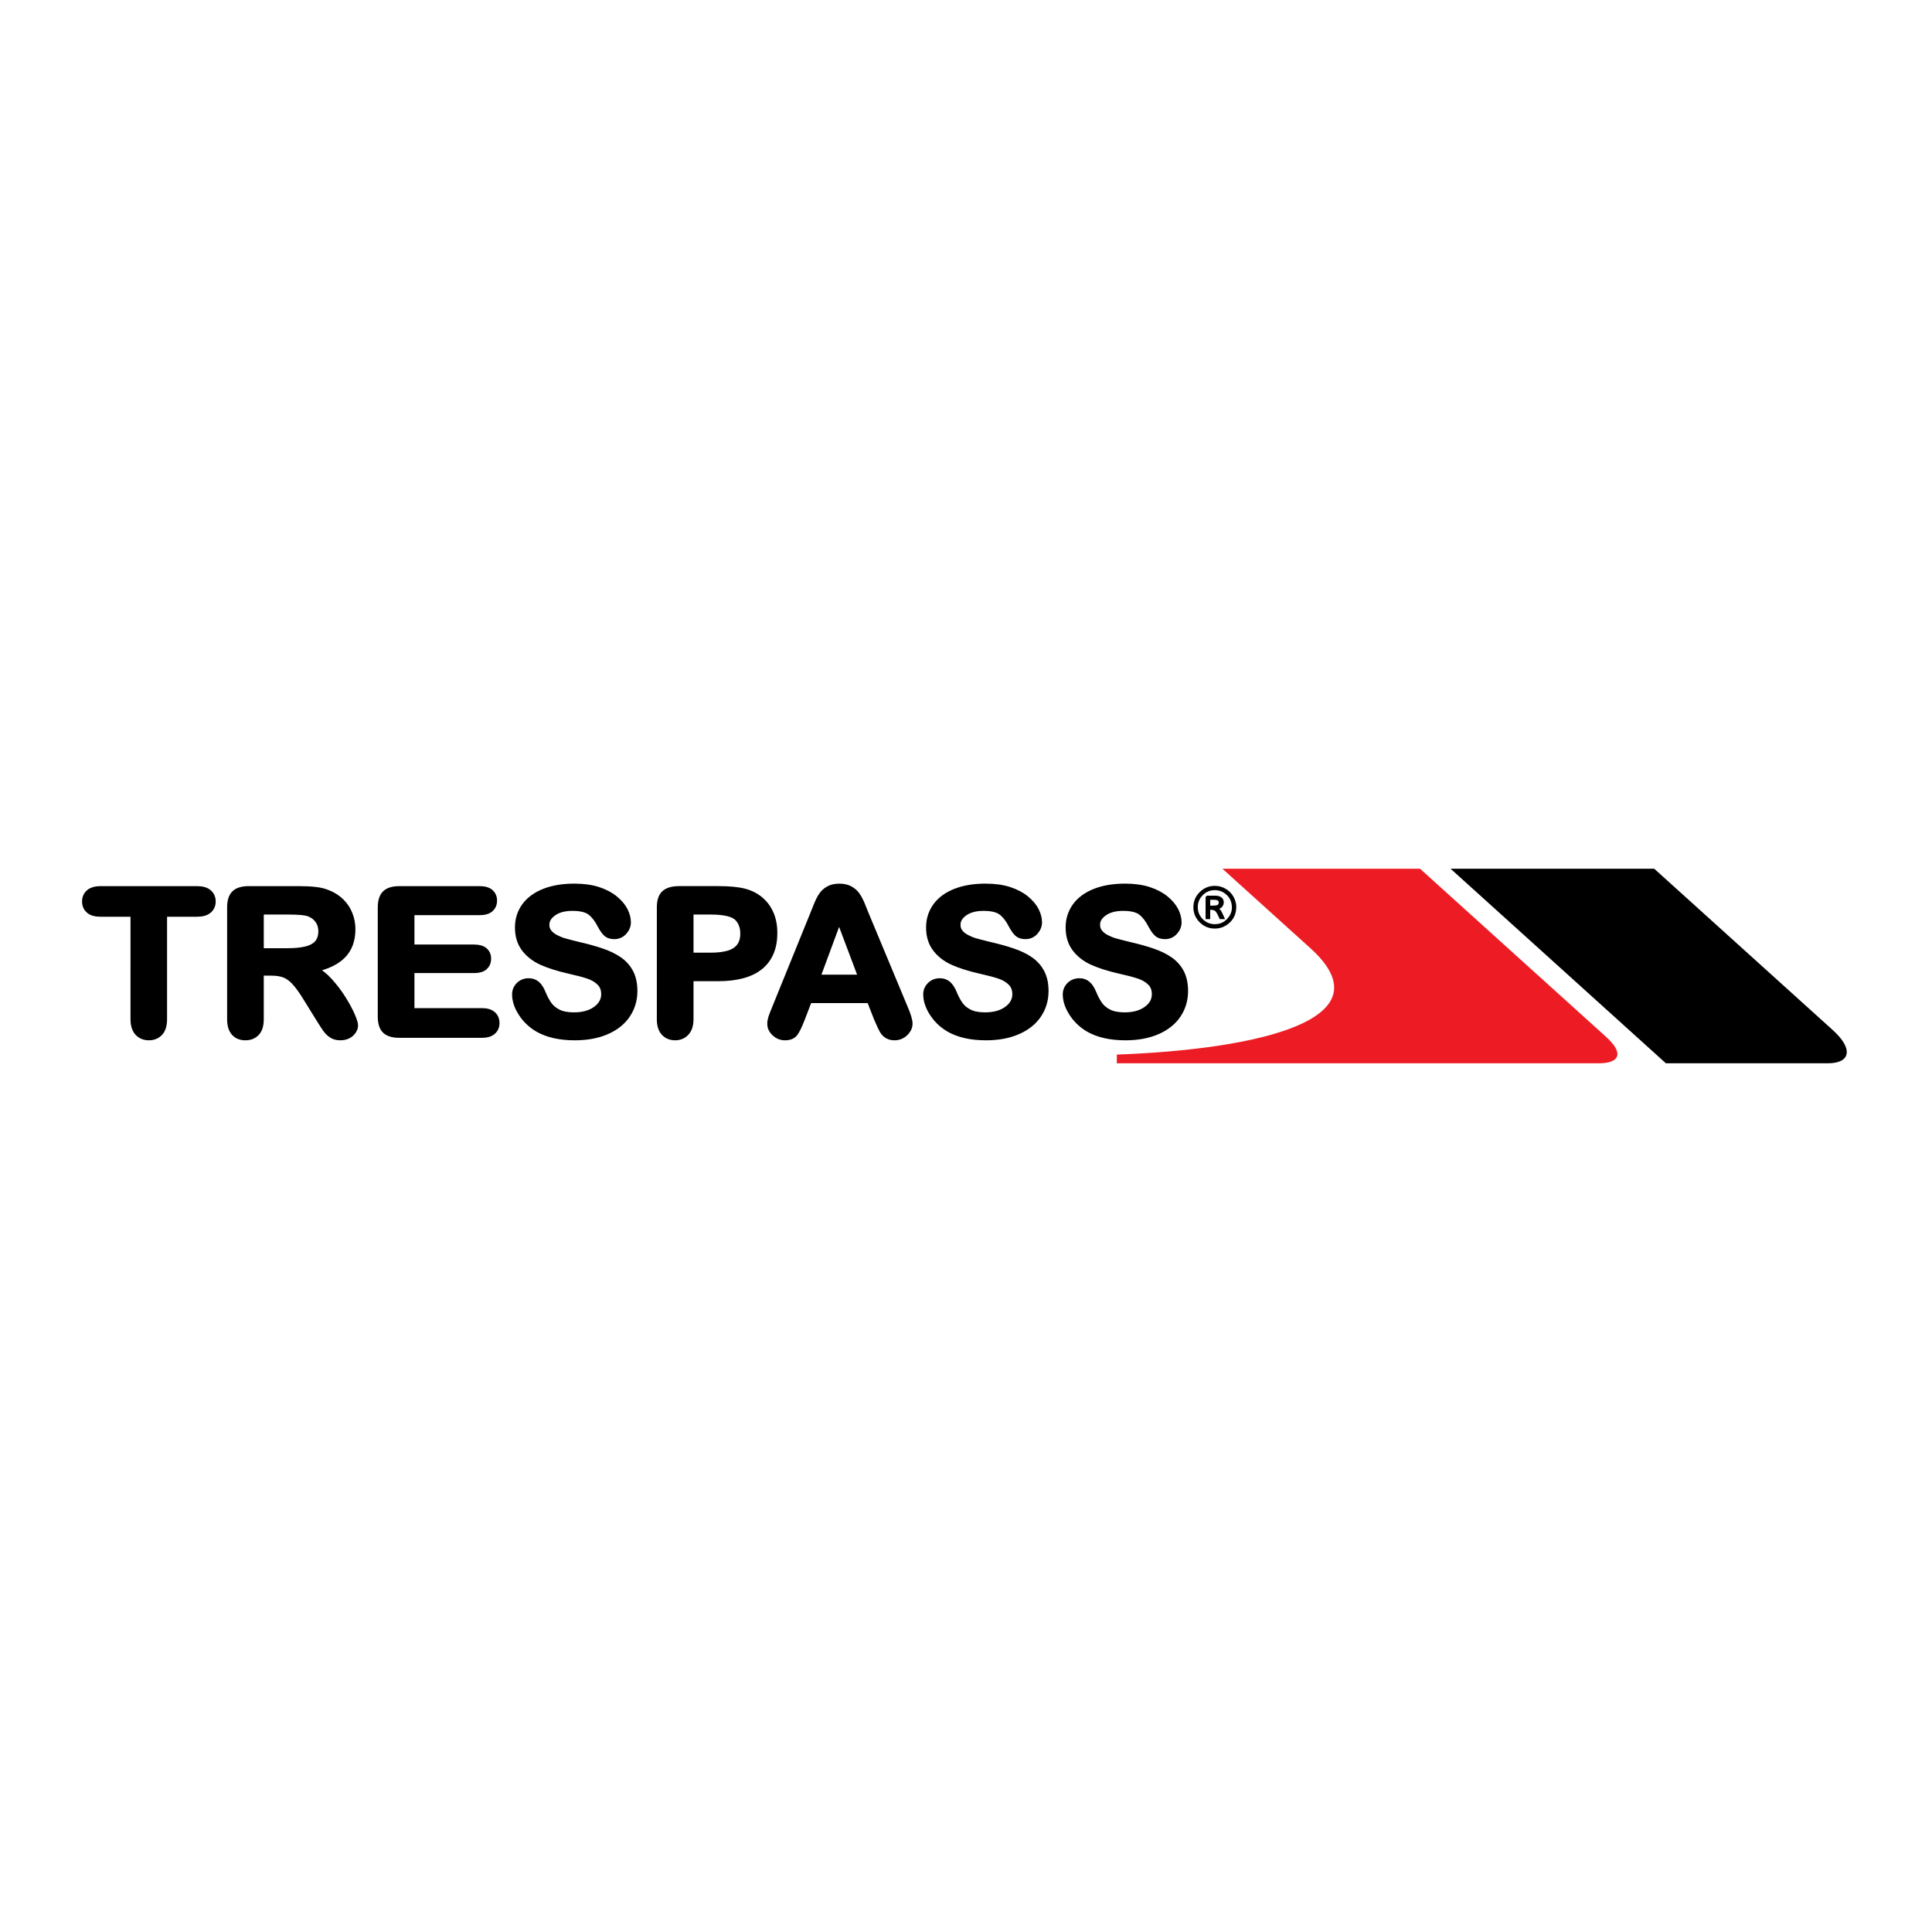 <?xml version="1.0" encoding="utf-8"?>
<!-- Generator: Adobe Illustrator 13.0.0, SVG Export Plug-In . SVG Version: 6.00 Build 14948)  -->
<!DOCTYPE svg PUBLIC "-//W3C//DTD SVG 1.0//EN" "http://www.w3.org/TR/2001/REC-SVG-20010904/DTD/svg10.dtd">
<svg version="1.0" id="Layer_1" xmlns="http://www.w3.org/2000/svg" xmlns:xlink="http://www.w3.org/1999/xlink" x="0px" y="0px"
	 width="192.756px" height="192.756px" viewBox="0 0 192.756 192.756" enable-background="new 0 0 192.756 192.756"
	 xml:space="preserve">
<g>
	<polygon fill-rule="evenodd" clip-rule="evenodd" fill="#FFFFFF" points="0,0 192.756,0 192.756,192.756 0,192.756 0,0 	"/>
	<path fill-rule="evenodd" clip-rule="evenodd" stroke="#000000" stroke-width="0.631" stroke-miterlimit="2.613" d="
		M19.653,91.149h-3.301v10.537c0,0.604-0.139,1.057-0.417,1.35c-0.278,0.294-0.64,0.44-1.082,0.44c-0.445,0-0.81-0.148-1.092-0.445
		c-0.282-0.299-0.425-0.747-0.425-1.345V91.149h-3.302c-0.518,0-0.9-0.111-1.151-0.331c-0.254-0.223-0.379-0.513-0.379-0.878
		c0-0.375,0.133-0.672,0.393-0.888c0.261-0.219,0.641-0.327,1.137-0.327h9.619c0.525,0,0.911,0.111,1.168,0.337
		c0.254,0.223,0.383,0.517,0.383,0.878c0,0.365-0.132,0.655-0.389,0.878C20.558,91.038,20.171,91.149,19.653,91.149L19.653,91.149
		L19.653,91.149z M27.062,97.024h-1.061v4.661c0,0.611-0.139,1.063-0.417,1.354s-0.644,0.437-1.092,0.437
		c-0.48,0-0.856-0.152-1.12-0.455c-0.264-0.305-0.396-0.747-0.396-1.335V90.524c0-0.631,0.146-1.091,0.438-1.375
		c0.292-0.284,0.766-0.425,1.416-0.425h4.922c0.678,0,1.259,0.027,1.743,0.084c0.483,0.054,0.918,0.169,1.305,0.341
		c0.469,0.192,0.883,0.466,1.245,0.821c0.358,0.357,0.633,0.77,0.818,1.243c0.188,0.469,0.282,0.969,0.282,1.499
		c0,1.081-0.313,1.946-0.943,2.591c-0.629,0.648-1.583,1.104-2.859,1.375c0.536,0.277,1.05,0.689,1.541,1.23
		c0.486,0.539,0.925,1.113,1.308,1.725c0.382,0.611,0.682,1.162,0.897,1.652c0.212,0.492,0.32,0.831,0.32,1.013
		c0,0.192-0.063,0.382-0.188,0.57c-0.125,0.186-0.296,0.335-0.515,0.447c-0.219,0.107-0.469,0.161-0.755,0.161
		c-0.337,0-0.626-0.077-0.855-0.233c-0.23-0.155-0.428-0.351-0.595-0.588c-0.167-0.235-0.394-0.587-0.679-1.05l-1.214-1.959
		c-0.435-0.72-0.825-1.266-1.166-1.641c-0.344-0.376-0.692-0.632-1.047-0.771C28.044,97.096,27.598,97.024,27.062,97.024
		L27.062,97.024L27.062,97.024z M28.794,90.929h-2.793v3.989h2.71c0.727,0,1.339-0.061,1.837-0.183
		c0.494-0.122,0.873-0.331,1.133-0.625c0.261-0.294,0.394-0.696,0.394-1.213c0-0.402-0.104-0.756-0.316-1.063
		c-0.209-0.307-0.501-0.537-0.877-0.689C30.531,91,29.835,90.929,28.794,90.929L28.794,90.929L28.794,90.929z M47.851,90.99h-6.818
		v3.562h6.279c0.463,0,0.807,0.102,1.033,0.301c0.227,0.203,0.341,0.466,0.341,0.797s-0.112,0.598-0.334,0.808
		c-0.227,0.206-0.574,0.311-1.04,0.311h-6.279v4.127h7.051c0.477,0,0.834,0.108,1.075,0.321c0.244,0.215,0.361,0.5,0.361,0.854
		c0,0.346-0.118,0.622-0.361,0.838c-0.24,0.212-0.598,0.32-1.075,0.32H39.86c-0.657,0-1.134-0.142-1.422-0.425
		c-0.29-0.283-0.432-0.743-0.432-1.376V90.524c0-0.422,0.067-0.767,0.195-1.033s0.331-0.463,0.605-0.584
		c0.275-0.122,0.626-0.182,1.054-0.182h7.99c0.484,0,0.842,0.104,1.075,0.31c0.233,0.209,0.351,0.48,0.351,0.817
		c0,0.345-0.118,0.619-0.351,0.827C48.693,90.885,48.334,90.99,47.851,90.99L47.851,90.99L47.851,90.99z M63.278,98.872
		c0,0.878-0.233,1.668-0.699,2.367c-0.463,0.699-1.145,1.247-2.042,1.642c-0.897,0.396-1.958,0.595-3.19,0.595
		c-1.475,0-2.688-0.27-3.648-0.811c-0.679-0.392-1.231-0.909-1.656-1.56c-0.425-0.649-0.637-1.281-0.637-1.896
		c0-0.354,0.128-0.661,0.383-0.914c0.254-0.254,0.577-0.381,0.974-0.381c0.32,0,0.588,0.1,0.811,0.297
		c0.219,0.199,0.407,0.493,0.563,0.882c0.192,0.462,0.396,0.847,0.62,1.157c0.219,0.308,0.532,0.565,0.932,0.768
		c0.4,0.199,0.926,0.301,1.58,0.301c0.897,0,1.625-0.203,2.185-0.608c0.56-0.405,0.842-0.912,0.842-1.52
		c0-0.481-0.15-0.872-0.453-1.173s-0.695-0.529-1.172-0.686c-0.48-0.158-1.12-0.328-1.924-0.507
		c-1.071-0.242-1.972-0.53-2.696-0.854c-0.723-0.328-1.297-0.774-1.722-1.338s-0.637-1.263-0.637-2.101
		c0-0.797,0.223-1.506,0.671-2.127c0.449-0.618,1.1-1.094,1.948-1.429c0.849-0.334,1.847-0.5,2.995-0.5
		c0.918,0,1.712,0.112,2.379,0.331c0.671,0.223,1.224,0.514,1.666,0.882c0.442,0.364,0.765,0.75,0.971,1.152
		c0.202,0.401,0.306,0.794,0.306,1.178c0,0.348-0.128,0.662-0.382,0.942c-0.254,0.281-0.574,0.422-0.954,0.422
		c-0.348,0-0.609-0.084-0.79-0.253c-0.181-0.166-0.376-0.442-0.584-0.824c-0.275-0.547-0.598-0.976-0.981-1.283
		c-0.379-0.308-0.991-0.459-1.833-0.459c-0.783,0-1.412,0.166-1.889,0.5c-0.48,0.334-0.72,0.732-0.72,1.202
		c0,0.29,0.08,0.541,0.243,0.75c0.164,0.213,0.39,0.395,0.675,0.547c0.285,0.148,0.574,0.271,0.866,0.354
		c0.292,0.084,0.772,0.209,1.447,0.375c0.842,0.192,1.604,0.402,2.286,0.635c0.686,0.23,1.263,0.51,1.743,0.841
		c0.48,0.328,0.852,0.746,1.12,1.249C63.143,97.524,63.278,98.143,63.278,98.872L63.278,98.872L63.278,98.872z M71.648,97.579
		h-2.772v4.106c0,0.588-0.143,1.03-0.428,1.335c-0.285,0.303-0.647,0.455-1.082,0.455c-0.452,0-0.821-0.148-1.1-0.45
		c-0.278-0.301-0.417-0.742-0.417-1.319V90.524c0-0.645,0.153-1.108,0.459-1.385s0.79-0.415,1.458-0.415h3.882
		c1.148,0,2.028,0.084,2.647,0.257c0.612,0.165,1.141,0.438,1.586,0.821c0.445,0.384,0.782,0.85,1.012,1.404
		c0.233,0.554,0.348,1.179,0.348,1.872c0,1.479-0.47,2.597-1.406,3.36C74.896,97.197,73.502,97.579,71.648,97.579L71.648,97.579
		L71.648,97.579z M70.914,90.929h-2.038v4.434h2.038c0.713,0,1.309-0.071,1.788-0.216c0.477-0.145,0.842-0.385,1.096-0.712
		c0.25-0.331,0.375-0.764,0.375-1.297c0-0.642-0.195-1.162-0.581-1.567C73.158,91.142,72.263,90.929,70.914,90.929L70.914,90.929
		L70.914,90.929z M87.496,101.585l-0.713-1.821h-6.074l-0.713,1.862c-0.282,0.725-0.519,1.214-0.716,1.468
		c-0.195,0.253-0.518,0.382-0.967,0.382c-0.379,0-0.717-0.136-1.009-0.405s-0.438-0.577-0.438-0.923
		c0-0.195,0.035-0.401,0.102-0.611c0.069-0.211,0.181-0.507,0.337-0.881l3.823-9.419c0.107-0.27,0.24-0.594,0.393-0.973
		c0.153-0.382,0.313-0.695,0.488-0.945c0.173-0.25,0.403-0.453,0.685-0.608c0.282-0.156,0.629-0.233,1.043-0.233
		c0.421,0,0.772,0.078,1.054,0.233c0.282,0.155,0.512,0.354,0.686,0.598c0.17,0.243,0.316,0.507,0.438,0.787
		c0.118,0.28,0.269,0.655,0.453,1.121l3.902,9.362c0.306,0.713,0.459,1.229,0.459,1.553c0,0.334-0.146,0.643-0.435,0.922
		c-0.289,0.28-0.637,0.423-1.043,0.423c-0.236,0-0.442-0.041-0.612-0.126c-0.17-0.08-0.313-0.192-0.428-0.333
		c-0.115-0.143-0.24-0.362-0.372-0.656C87.705,102.067,87.59,101.811,87.496,101.585L87.496,101.585L87.496,101.585z M81.502,97.559
		h4.467l-2.254-5.984L81.502,97.559L81.502,97.559L81.502,97.559z M104.298,98.872c0,0.878-0.232,1.668-0.699,2.367
		c-0.462,0.699-1.144,1.247-2.042,1.642c-0.898,0.396-1.958,0.595-3.189,0.595c-1.475,0-2.689-0.27-3.649-0.811
		c-0.678-0.392-1.231-0.909-1.656-1.56c-0.425-0.649-0.637-1.281-0.637-1.896c0-0.354,0.129-0.661,0.382-0.914
		c0.254-0.254,0.578-0.381,0.975-0.381c0.32,0,0.587,0.1,0.81,0.297c0.219,0.199,0.408,0.493,0.564,0.882
		c0.191,0.462,0.396,0.847,0.619,1.157c0.219,0.308,0.532,0.565,0.932,0.768c0.4,0.199,0.926,0.301,1.581,0.301
		c0.896,0,1.624-0.203,2.183-0.608c0.562-0.405,0.844-0.912,0.844-1.52c0-0.481-0.15-0.872-0.453-1.173s-0.696-0.529-1.173-0.686
		c-0.48-0.158-1.12-0.328-1.923-0.507c-1.072-0.242-1.973-0.53-2.696-0.854c-0.724-0.328-1.298-0.774-1.723-1.338
		c-0.425-0.564-0.637-1.263-0.637-2.101c0-0.797,0.223-1.506,0.671-2.127c0.449-0.618,1.099-1.094,1.948-1.429
		c0.849-0.334,1.847-0.5,2.995-0.5c0.919,0,1.712,0.112,2.38,0.331c0.671,0.223,1.224,0.514,1.665,0.882
		c0.442,0.364,0.767,0.75,0.971,1.152c0.202,0.401,0.307,0.794,0.307,1.178c0,0.348-0.129,0.662-0.382,0.942
		c-0.255,0.281-0.575,0.422-0.954,0.422c-0.349,0-0.608-0.084-0.789-0.253c-0.181-0.166-0.376-0.442-0.585-0.824
		c-0.275-0.547-0.599-0.976-0.981-1.283c-0.378-0.308-0.99-0.459-1.832-0.459c-0.783,0-1.413,0.166-1.89,0.5
		c-0.48,0.334-0.72,0.732-0.72,1.202c0,0.29,0.08,0.541,0.243,0.75c0.164,0.213,0.39,0.395,0.675,0.547
		c0.286,0.148,0.574,0.271,0.867,0.354c0.292,0.084,0.771,0.209,1.446,0.375c0.844,0.192,1.604,0.402,2.287,0.635
		c0.685,0.23,1.263,0.51,1.743,0.841c0.479,0.328,0.851,0.746,1.119,1.249C104.162,97.524,104.298,98.143,104.298,98.872
		L104.298,98.872L104.298,98.872z M118.219,98.872c0,0.878-0.232,1.668-0.698,2.367c-0.463,0.699-1.145,1.247-2.042,1.642
		c-0.898,0.396-1.958,0.595-3.19,0.595c-1.475,0-2.689-0.27-3.649-0.811c-0.678-0.392-1.23-0.909-1.655-1.56
		c-0.425-0.649-0.637-1.281-0.637-1.896c0-0.354,0.129-0.661,0.382-0.914c0.255-0.254,0.578-0.381,0.975-0.381
		c0.32,0,0.588,0.1,0.812,0.297c0.219,0.199,0.406,0.493,0.562,0.882c0.191,0.462,0.397,0.847,0.62,1.157
		c0.218,0.308,0.531,0.565,0.933,0.768c0.399,0.199,0.926,0.301,1.579,0.301c0.896,0,1.624-0.203,2.184-0.608
		c0.561-0.405,0.841-0.912,0.841-1.52c0-0.481-0.147-0.872-0.45-1.173s-0.697-0.529-1.174-0.686
		c-0.479-0.158-1.12-0.328-1.924-0.507c-1.07-0.242-1.972-0.53-2.694-0.854c-0.725-0.328-1.299-0.774-1.722-1.338
		c-0.426-0.564-0.638-1.263-0.638-2.101c0-0.797,0.223-1.506,0.672-2.127c0.449-0.618,1.099-1.094,1.947-1.429
		c0.849-0.334,1.848-0.5,2.996-0.5c0.919,0,1.712,0.112,2.379,0.331c0.672,0.223,1.224,0.514,1.666,0.882
		c0.442,0.364,0.766,0.75,0.971,1.152c0.201,0.401,0.306,0.794,0.306,1.178c0,0.348-0.129,0.662-0.382,0.942
		c-0.255,0.281-0.574,0.422-0.953,0.422c-0.349,0-0.608-0.084-0.79-0.253c-0.18-0.166-0.375-0.442-0.585-0.824
		c-0.275-0.547-0.599-0.976-0.98-1.283c-0.379-0.308-0.991-0.459-1.832-0.459c-0.783,0-1.413,0.166-1.89,0.5
		c-0.48,0.334-0.721,0.732-0.721,1.202c0,0.29,0.081,0.541,0.244,0.75c0.163,0.213,0.389,0.395,0.675,0.547
		c0.285,0.148,0.574,0.271,0.865,0.354c0.292,0.084,0.772,0.209,1.447,0.375c0.843,0.192,1.604,0.402,2.286,0.635
		c0.686,0.23,1.263,0.51,1.743,0.841c0.48,0.328,0.852,0.746,1.12,1.249C118.083,97.524,118.219,98.143,118.219,98.872
		L118.219,98.872L118.219,98.872z"/>
	<path fill-rule="evenodd" clip-rule="evenodd" stroke="#000000" stroke-width="0.19" stroke-miterlimit="2.613" d="
		M123.248,90.46c0,0.62-0.204,1.123-0.614,1.509c-0.411,0.387-0.888,0.58-1.43,0.58c-0.562,0-1.044-0.2-1.443-0.597
		c-0.401-0.399-0.603-0.878-0.603-1.439c0-0.56,0.201-1.04,0.603-1.438c0.399-0.399,0.881-0.598,1.443-0.598
		c0.388,0,0.745,0.101,1.07,0.303c0.327,0.203,0.571,0.461,0.733,0.776C123.169,89.871,123.248,90.172,123.248,90.46L123.248,90.46
		L123.248,90.46z M123.001,90.555c0-0.547-0.182-0.99-0.542-1.33c-0.361-0.339-0.78-0.509-1.255-0.509
		c-0.495,0-0.919,0.175-1.27,0.525s-0.526,0.773-0.526,1.268c0,0.492,0.176,0.914,0.528,1.265c0.351,0.351,0.774,0.526,1.268,0.526
		c0.515,0,0.943-0.182,1.284-0.544C122.83,91.394,123.001,90.993,123.001,90.555L123.001,90.555L123.001,90.555z M120.375,89.458
		h0.895c0.216,0,0.391,0.048,0.526,0.145c0.137,0.096,0.203,0.238,0.203,0.424c0,0.141-0.046,0.27-0.139,0.388
		c-0.094,0.118-0.259,0.192-0.498,0.221c0.157,0.061,0.272,0.138,0.345,0.233c0.072,0.094,0.196,0.34,0.37,0.736h-0.32
		c-0.174-0.391-0.315-0.645-0.424-0.759c-0.106-0.113-0.296-0.17-0.564-0.17h-0.12v0.929h-0.273V89.458L120.375,89.458
		L120.375,89.458z M120.648,90.449h0.353c0.286,0,0.472-0.036,0.555-0.106c0.086-0.072,0.129-0.172,0.129-0.302
		c0-0.136-0.048-0.229-0.142-0.284c-0.095-0.054-0.26-0.08-0.5-0.08h-0.395V90.449L120.648,90.449L120.648,90.449z"/>
	<path fill-rule="evenodd" clip-rule="evenodd" fill="#ED1C24" d="M121.958,86.671h19.717l18.555,16.768
		c1.867,1.687,1.311,2.645-0.719,2.645h-48.088l0.003-0.867c14.125-0.527,27.178-3.505,19.308-10.617L121.958,86.671L121.958,86.671
		L121.958,86.671z"/>
	<path fill-rule="evenodd" clip-rule="evenodd" d="M144.722,86.671h20.318l17.815,16.098c2.096,1.893,1.755,3.314-0.485,3.314
		h-16.165L144.722,86.671L144.722,86.671L144.722,86.671z"/>
</g>
</svg>
